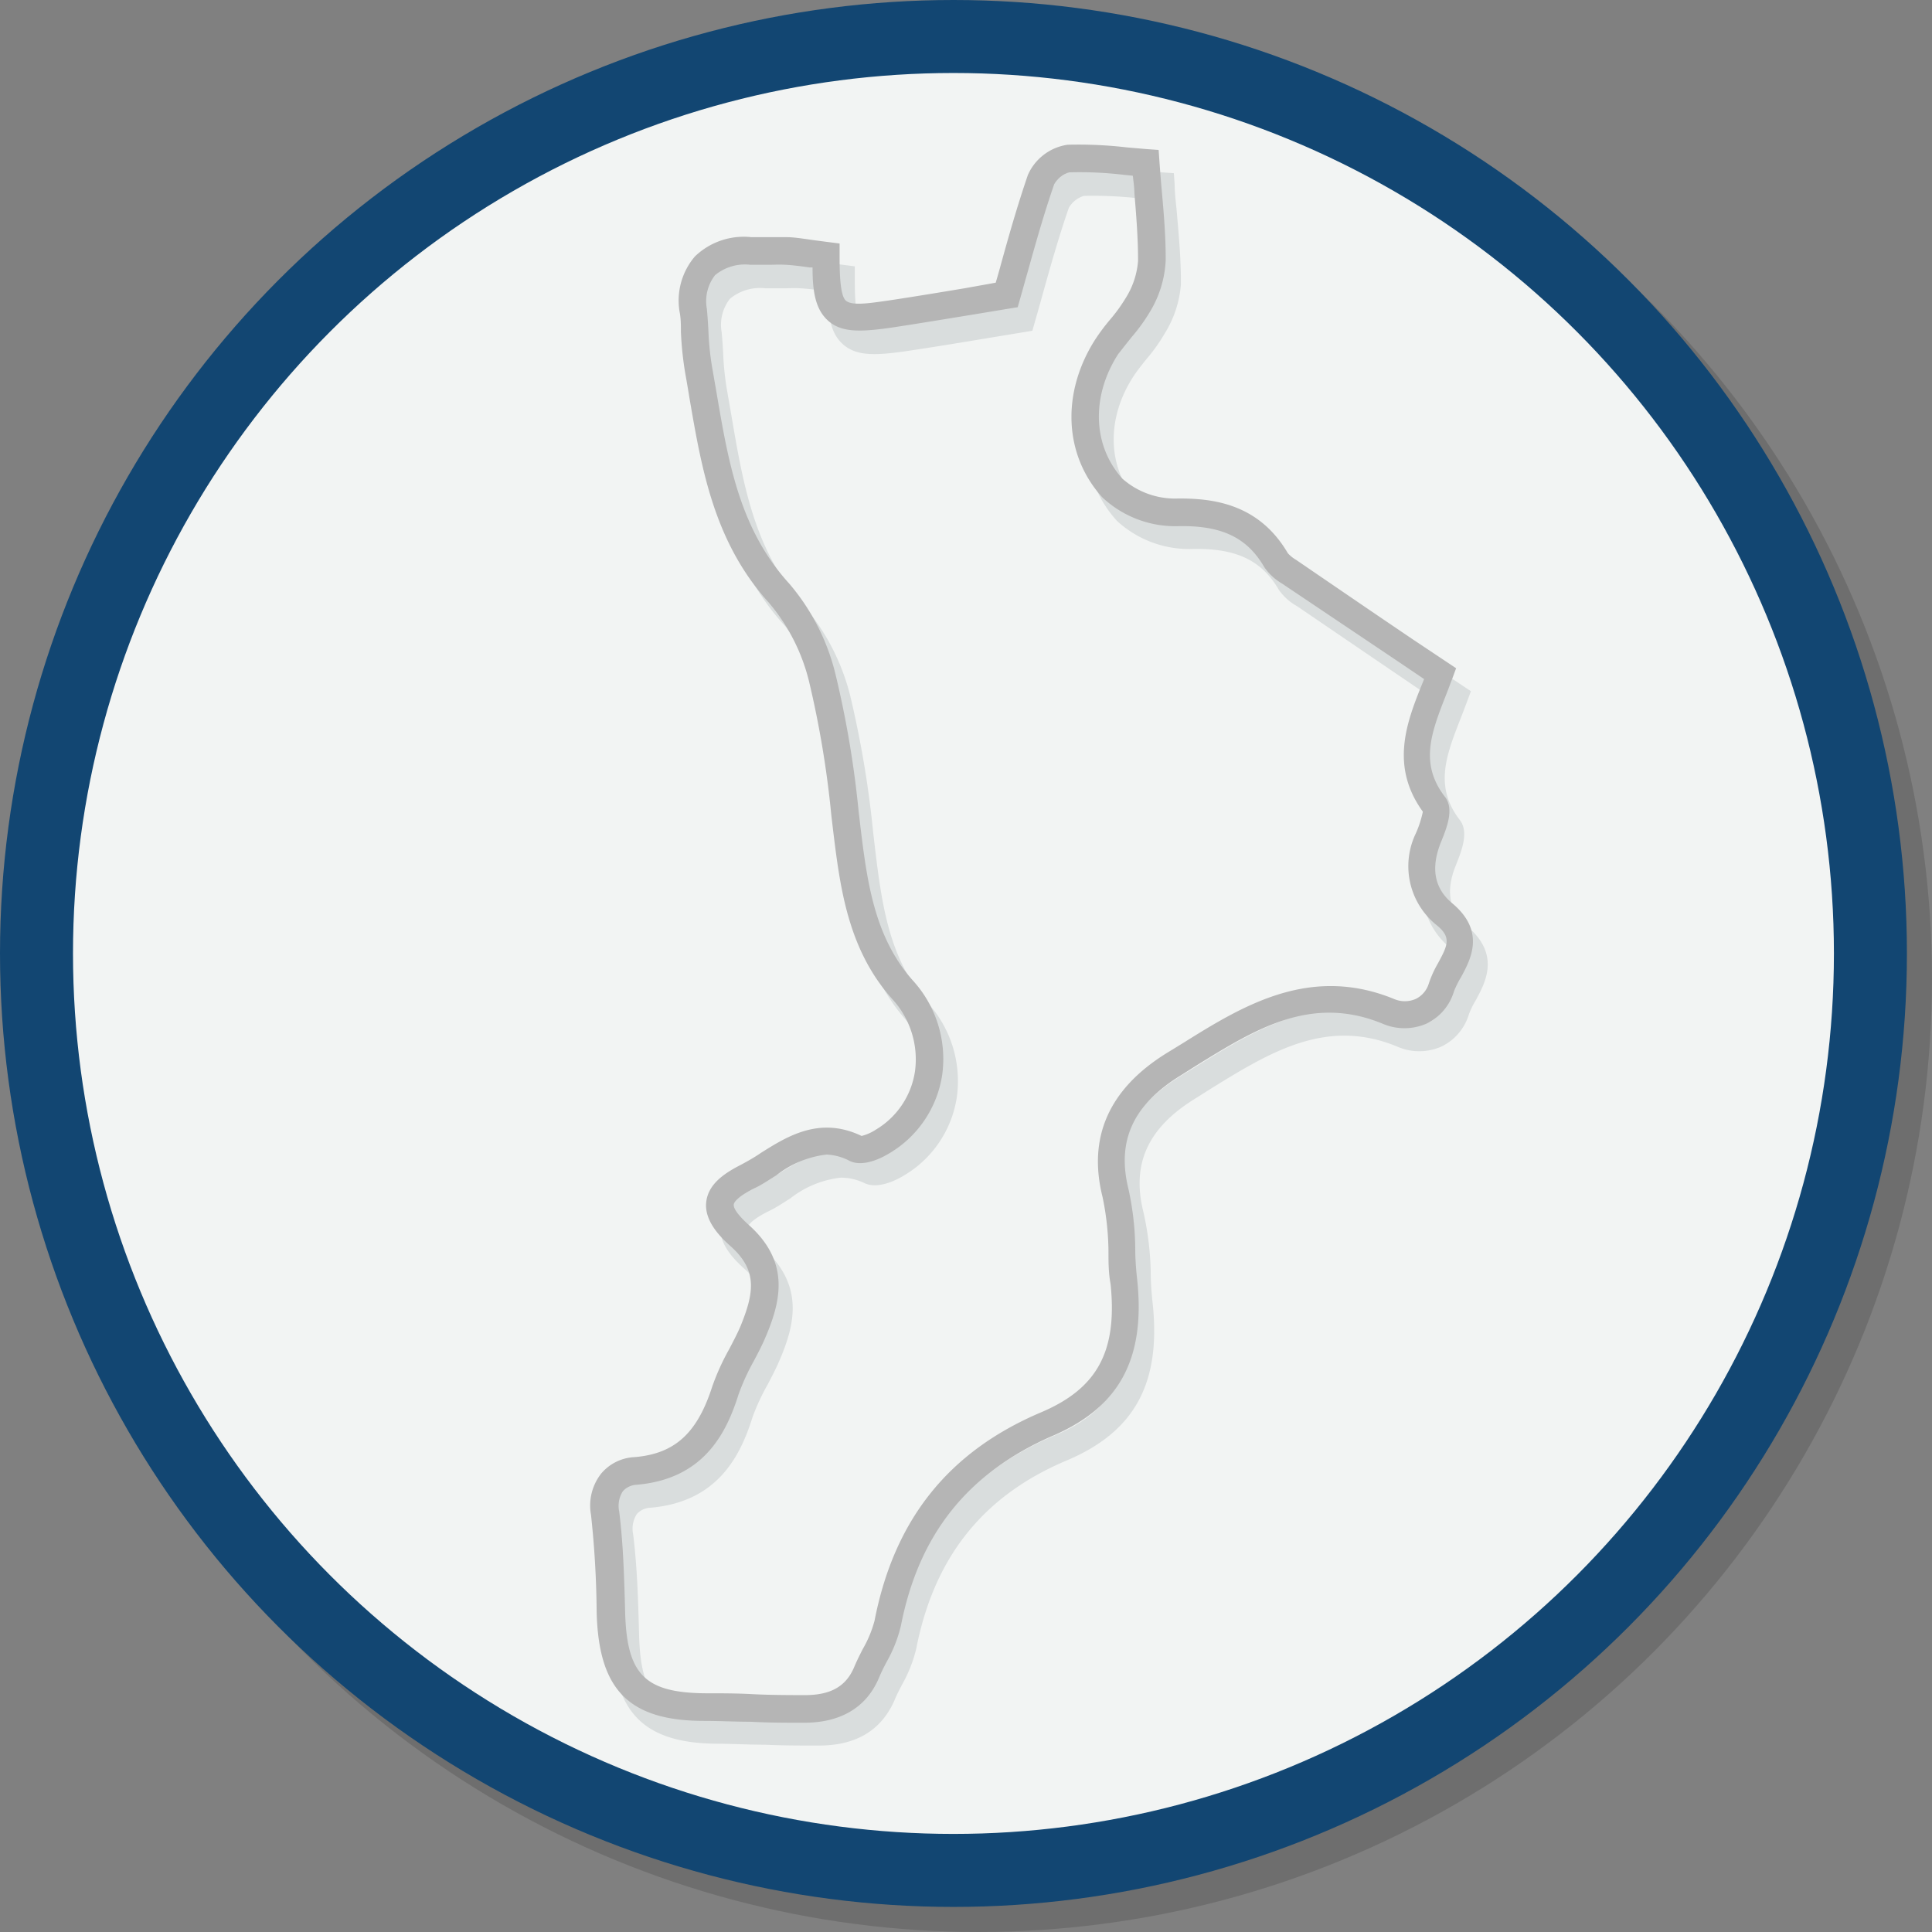 <svg xmlns="http://www.w3.org/2000/svg" width="137.1" height="137.1" viewBox="0 0 137.1 137.1">
  <rect x="0" y="0" width="137.1" height="137.1" fill="#808080" stroke="none"/>
  <defs>
    <style>
      .cls-1 {
        isolation: isolate;
      }

      .cls-2 {
        opacity: 0.14;
        mix-blend-mode: multiply;
      }

      .cls-3, .cls-5 {
        fill: none;
        stroke-miterlimit: 10;
        stroke-width: 5.18px;
      }

      .cls-3 {
        stroke: #000;
      }

      .cls-4 {
        fill: #f2f4f3;
      }

      .cls-5 {
        stroke: #124672;
      }

      .cls-6 {
        fill: #d9dddd;
      }

      .cls-7 {
        fill: #b5b5b5;
      }
    </style>
  </defs>
  <g class="cls-1">
    <g id="REGIONI">
      <g id="calabria">
        <g id="basilicata">
          <g id="puglia">
            <g id="campagna">
              <g id="molise">
                <g id="abruzzo">
                  <g id="lazio">
                    <g id="marche">
                      <g id="toscana">
                        <g id="emila_romagna" data-name="emila romagna">
                          <g id="veneto">
                            <g id="trentino_alto_adige" data-name="trentino alto adige">
                              <g>
                                <g class="cls-2">
                                  <circle cx="69.44" cy="69.44" r="65.07"/>
                                  <circle class="cls-3" cx="69.44" cy="69.44" r="65.07"/>
                                </g>
                                <g>
                                  <circle class="cls-4" cx="67.66" cy="67.66" r="65.07"/>
                                  <circle class="cls-5" cx="67.66" cy="67.66" r="65.07"/>
                                </g>
                              </g>
                            </g>
                          </g>
                        </g>
                      </g>
                    </g>
                  </g>
                </g>
              </g>
            </g>
          </g>
        </g>
        <g id="n5vVWt">
          <path class="cls-6" d="M65.44,130.3h0c-1.26,0-2.53,0-3.8-.06-1.09,0-2.18-.06-3.28-.07-5.35,0-7.5-2.2-7.63-7.72-.07-2.58-.14-4.72-.41-6.9a3.73,3.73,0,0,1,.69-2.92,3.31,3.31,0,0,1,2.38-1.17c2.85-.23,4.45-1.7,5.5-5a16.74,16.74,0,0,1,1.2-2.65c.29-.56.57-1.08.8-1.62,1-2.44,1.21-4-.7-5.7-.82-.73-1.89-1.85-1.72-3.16s1.4-2.07,2.45-2.61c.48-.25,1-.55,1.46-.87,1.85-1.16,4.15-2.6,7.11-1.18a3.25,3.25,0,0,0,1-.44A5.81,5.81,0,0,0,73.3,84a6.29,6.29,0,0,0-1.6-5.11c-3.2-3.57-3.73-8-4.25-12.32l-.09-.77a70.08,70.08,0,0,0-1.58-9.47A13.75,13.75,0,0,0,63,50.8c-3.9-4.28-4.79-9.49-5.65-14.54L57,34.38a23.9,23.9,0,0,1-.28-2.76c0-.49-.05-1-.1-1.47a4.79,4.79,0,0,1,1.11-3.91,5,5,0,0,1,4-1.36c.37,0,.76,0,1.14,0s.92,0,1.39,0,1.2.11,1.88.21l1,.13.86.11v.87c0,.91,0,2.79.44,3.18s1.71.18,3,0c1.79-.27,3.57-.56,5.47-.88l2.18-.36c.11-.41.23-.83.35-1.27.55-1.95,1.17-4.18,1.93-6.37a3.63,3.63,0,0,1,2.82-2.15,29.85,29.85,0,0,1,4.2.19l1.4.12.85.06.06.85c0,.69.11,1.37.16,2.05.15,1.71.29,3.31.28,5A7.7,7.7,0,0,1,90,30.08a12.07,12.07,0,0,1-1.32,1.85c-.34.43-.67.84-.94,1.26-1.93,3-1.81,6.5.3,8.83a5.65,5.65,0,0,0,3.74,1.41c2.64,0,5.93.34,8,3.88a2.22,2.22,0,0,0,.57.46c2.84,1.95,5.61,3.83,8.37,5.71l3,2-.27.73-.38,1c-1.09,2.78-2,5-.13,7.42.65.86.12,2.18-.3,3.23-.74,1.84-.45,3.27.83,4.32,2.37,2,1.26,4,.6,5.22a5.89,5.89,0,0,0-.49,1,3.72,3.72,0,0,1-1.94,2.29,3.88,3.88,0,0,1-3.17,0c-5-2.06-9,.4-13.21,3l-1.06.67c-3.4,2.08-4.58,4.65-3.72,8.08A21.18,21.18,0,0,1,89,96.75c0,.73.06,1.49.14,2.21.59,5.66-1.3,9.09-6.13,11.12-5.9,2.49-9.38,6.85-10.65,13.34a9.75,9.75,0,0,1-1,2.54c-.2.38-.39.75-.55,1.14C69.87,129.23,68.08,130.3,65.44,130.3ZM67,90a7.07,7.07,0,0,0-3.59,1.48c-.52.32-1,.66-1.61.94-1.24.64-1.38,1-1.39,1.12s0,.48,1.07,1.45c2.91,2.6,2.3,5.35,1.2,7.92-.26.62-.57,1.21-.87,1.78A15.36,15.36,0,0,0,60.74,107c-.87,2.78-2.49,6-7.21,6.42a1.38,1.38,0,0,0-1,.45,1.94,1.94,0,0,0-.26,1.44c.28,2.26.35,4.46.42,7.1.11,4.46,1.38,5.77,5.69,5.8,1.1,0,2.21,0,3.31.06s2.5.07,3.76.07h0c1.85,0,2.93-.61,3.51-2,.18-.43.39-.85.61-1.27a8.39,8.39,0,0,0,.83-2c1.4-7.19,5.26-12,11.8-14.78,4-1.68,5.45-4.32,5-9.1-.09-.78-.12-1.57-.15-2.33A19.65,19.65,0,0,0,86.57,93c-1.06-4.26.48-7.71,4.6-10.24l1.06-.65c4.21-2.63,9-5.61,15-3.17a1.93,1.93,0,0,0,1.58,0,1.79,1.79,0,0,0,.91-1.08,7.17,7.17,0,0,1,.64-1.41c.71-1.31,1-1.88-.12-2.77a5.36,5.36,0,0,1-1.43-6.5,7.64,7.64,0,0,0,.49-1.52c-2.36-3.27-1.13-6.41,0-9.19,0-.07,0-.14.08-.22l-1.69-1.15q-4.15-2.82-8.3-5.65A3.89,3.89,0,0,1,98.1,48.3c-1.24-2.13-3.06-3-6.26-2.91a7.56,7.56,0,0,1-5.24-2c-2.72-3-2.91-7.41-.5-11.2a14.61,14.61,0,0,1,1.08-1.44,10.82,10.82,0,0,0,1.12-1.56,5.73,5.73,0,0,0,.84-2.59c0-1.57-.12-3.13-.26-4.79,0-.41-.07-.83-.1-1.24l-.6-.06a28.44,28.44,0,0,0-3.92-.18,1.86,1.86,0,0,0-1.07.84c-.74,2.13-1.35,4.32-1.89,6.25-.18.66-.36,1.29-.53,1.88l-.17.6L80,30l-2.79.46c-1.91.32-3.7.61-5.5.88-2.27.33-3.59.36-4.53-.46s-1.09-2.12-1.12-3.8l-.19,0c-.64-.09-1.19-.16-1.71-.19s-.81,0-1.22,0-.86,0-1.29,0a3.33,3.33,0,0,0-2.51.74A3,3,0,0,0,58.55,30c.05.51.08,1,.11,1.55A20.1,20.1,0,0,0,58.91,34l.33,1.9c.85,5,1.66,9.7,5.17,13.55a15.66,15.66,0,0,1,3.27,6.38,72.52,72.52,0,0,1,1.63,9.74l.09.77c.5,4.18,1,8.13,3.76,11.24a8.26,8.26,0,0,1,2.08,6.7,7.8,7.8,0,0,1-3.71,5.54c-.66.41-1.92,1-2.84.57A3.81,3.81,0,0,0,67,90Z" transform="translate(-7.34 -6.43)"/>
        </g>
        <g id="n5vVWt-2" data-name="n5vVWt">
          <path class="cls-7" d="M64.4,128.68h0c-1.27,0-2.53,0-3.8-.07-1.09,0-2.19-.06-3.28-.06-5.36,0-7.5-2.2-7.64-7.72a68.32,68.32,0,0,0-.4-6.9A3.68,3.68,0,0,1,50,111a3.3,3.3,0,0,1,2.38-1.17c2.85-.24,4.44-1.7,5.5-5a16.74,16.74,0,0,1,1.2-2.65c.29-.56.57-1.08.8-1.62,1-2.44,1.21-4-.7-5.7-.82-.73-1.89-1.86-1.72-3.17s1.4-2.06,2.45-2.6c.47-.25,1-.55,1.46-.87,1.85-1.16,4.15-2.6,7.11-1.18a3.25,3.25,0,0,0,1-.44,5.81,5.81,0,0,0,2.79-4.15,6.32,6.32,0,0,0-1.6-5.11c-3.2-3.57-3.73-8-4.25-12.32l-.09-.77a70.08,70.08,0,0,0-1.58-9.47,13.64,13.64,0,0,0-2.83-5.56C58,44.9,57.13,39.69,56.26,34.64c-.1-.63-.21-1.25-.32-1.88A24.12,24.12,0,0,1,55.66,30c0-.49,0-1-.1-1.47a4.82,4.82,0,0,1,1.1-3.91,5,5,0,0,1,4-1.36c.37,0,.75,0,1.14,0s.92,0,1.39,0,1.19.11,1.87.21l1,.13.86.11v.87c0,.91,0,2.79.44,3.18s1.71.18,3,0c1.79-.27,3.56-.56,5.47-.88L78,26.49c.12-.41.24-.83.36-1.27.55-2,1.17-4.18,1.92-6.37a3.65,3.65,0,0,1,2.83-2.15,29.85,29.85,0,0,1,4.2.19l1.4.12.85.06.06.85c.05.69.1,1.37.16,2,.15,1.7.29,3.31.28,5A7.7,7.7,0,0,1,89,28.46a12.79,12.79,0,0,1-1.32,1.85c-.35.43-.67.84-1,1.26-1.92,3-1.8,6.49.31,8.83a5.65,5.65,0,0,0,3.74,1.41c2.64-.05,5.93.34,8,3.88a2.45,2.45,0,0,0,.57.46c2.84,1.94,5.6,3.83,8.37,5.7l3,2-.27.73-.38,1c-1.09,2.78-2,5-.13,7.41.65.87.12,2.18-.31,3.24-.73,1.84-.44,3.27.84,4.32,2.37,2,1.26,4,.6,5.22a6.85,6.85,0,0,0-.5,1,3.71,3.71,0,0,1-1.93,2.29,3.92,3.92,0,0,1-3.17,0c-5.06-2.06-9,.4-13.21,3l-1.06.67c-3.4,2.08-4.58,4.65-3.73,8.08a20.49,20.49,0,0,1,.48,4.24c0,.73.06,1.49.14,2.21.59,5.66-1.3,9.09-6.14,11.12C76,111,72.54,115.31,71.27,121.8a9.75,9.75,0,0,1-1,2.54c-.2.38-.39.75-.55,1.14C68.83,127.6,67,128.68,64.4,128.68ZM66,88.36a7.1,7.1,0,0,0-3.59,1.49c-.52.32-1,.66-1.61.94-1.24.64-1.38,1-1.39,1.12s0,.48,1.07,1.45c2.91,2.6,2.3,5.34,1.2,7.92-.26.62-.57,1.21-.87,1.77a15.92,15.92,0,0,0-1.06,2.33c-.87,2.78-2.49,6-7.21,6.41a1.42,1.42,0,0,0-1,.46,1.93,1.93,0,0,0-.26,1.44c.28,2.26.35,4.46.42,7.09.11,4.47,1.38,5.77,5.69,5.81,1.1,0,2.21,0,3.31.06s2.5.07,3.75.07h0c1.85,0,2.93-.62,3.51-2,.18-.43.39-.85.61-1.28a8.17,8.17,0,0,0,.83-2c1.4-7.19,5.26-12,11.8-14.78,4-1.69,5.44-4.32,4.95-9.11C86,96.76,86,96,86,95.21a19.64,19.64,0,0,0-.42-3.84c-1.07-4.26.48-7.71,4.6-10.24l1.06-.65c4.21-2.63,9-5.61,15-3.17a1.93,1.93,0,0,0,1.58,0,1.79,1.79,0,0,0,.91-1.08,7.54,7.54,0,0,1,.64-1.42c.71-1.31,1-1.87-.12-2.76a5.36,5.36,0,0,1-1.43-6.5,7.64,7.64,0,0,0,.49-1.52c-2.37-3.27-1.13-6.41,0-9.19l.09-.22-1.7-1.15L98.3,47.83a3.89,3.89,0,0,1-1.24-1.15c-1.24-2.13-3.06-3-6.26-2.91a7.56,7.56,0,0,1-5.24-2.05c-2.72-3-2.92-7.41-.5-11.2a14.61,14.61,0,0,1,1.08-1.44,11.65,11.65,0,0,0,1.12-1.56,5.73,5.73,0,0,0,.84-2.59c0-1.57-.12-3.13-.26-4.79,0-.41-.07-.83-.11-1.24l-.6-.06a26.75,26.75,0,0,0-3.91-.18,1.86,1.86,0,0,0-1.07.84c-.74,2.13-1.35,4.32-1.89,6.25-.19.66-.36,1.29-.53,1.88l-.17.6-.62.1-2.78.46c-1.91.31-3.71.61-5.5.88-2.27.33-3.59.36-4.53-.46S65,27.09,65,25.41l-.19,0c-.64-.09-1.19-.16-1.72-.19s-.8,0-1.21,0-.86,0-1.29,0a3.33,3.33,0,0,0-2.51.74,3,3,0,0,0-.58,2.38c.05.51.08,1,.11,1.54a20.08,20.08,0,0,0,.25,2.53l.33,1.9c.85,5,1.66,9.7,5.17,13.55a15.53,15.53,0,0,1,3.26,6.38A71,71,0,0,1,68.27,64l.09.77c.5,4.18,1,8.13,3.76,11.24a8.26,8.26,0,0,1,2.08,6.7,7.83,7.83,0,0,1-3.71,5.54c-.67.41-1.92,1-2.84.57A3.87,3.87,0,0,0,66,88.36Z" transform="translate(-7.34 -6.43)"/>
        </g>
      </g>
    </g>
  </g>
</svg>

